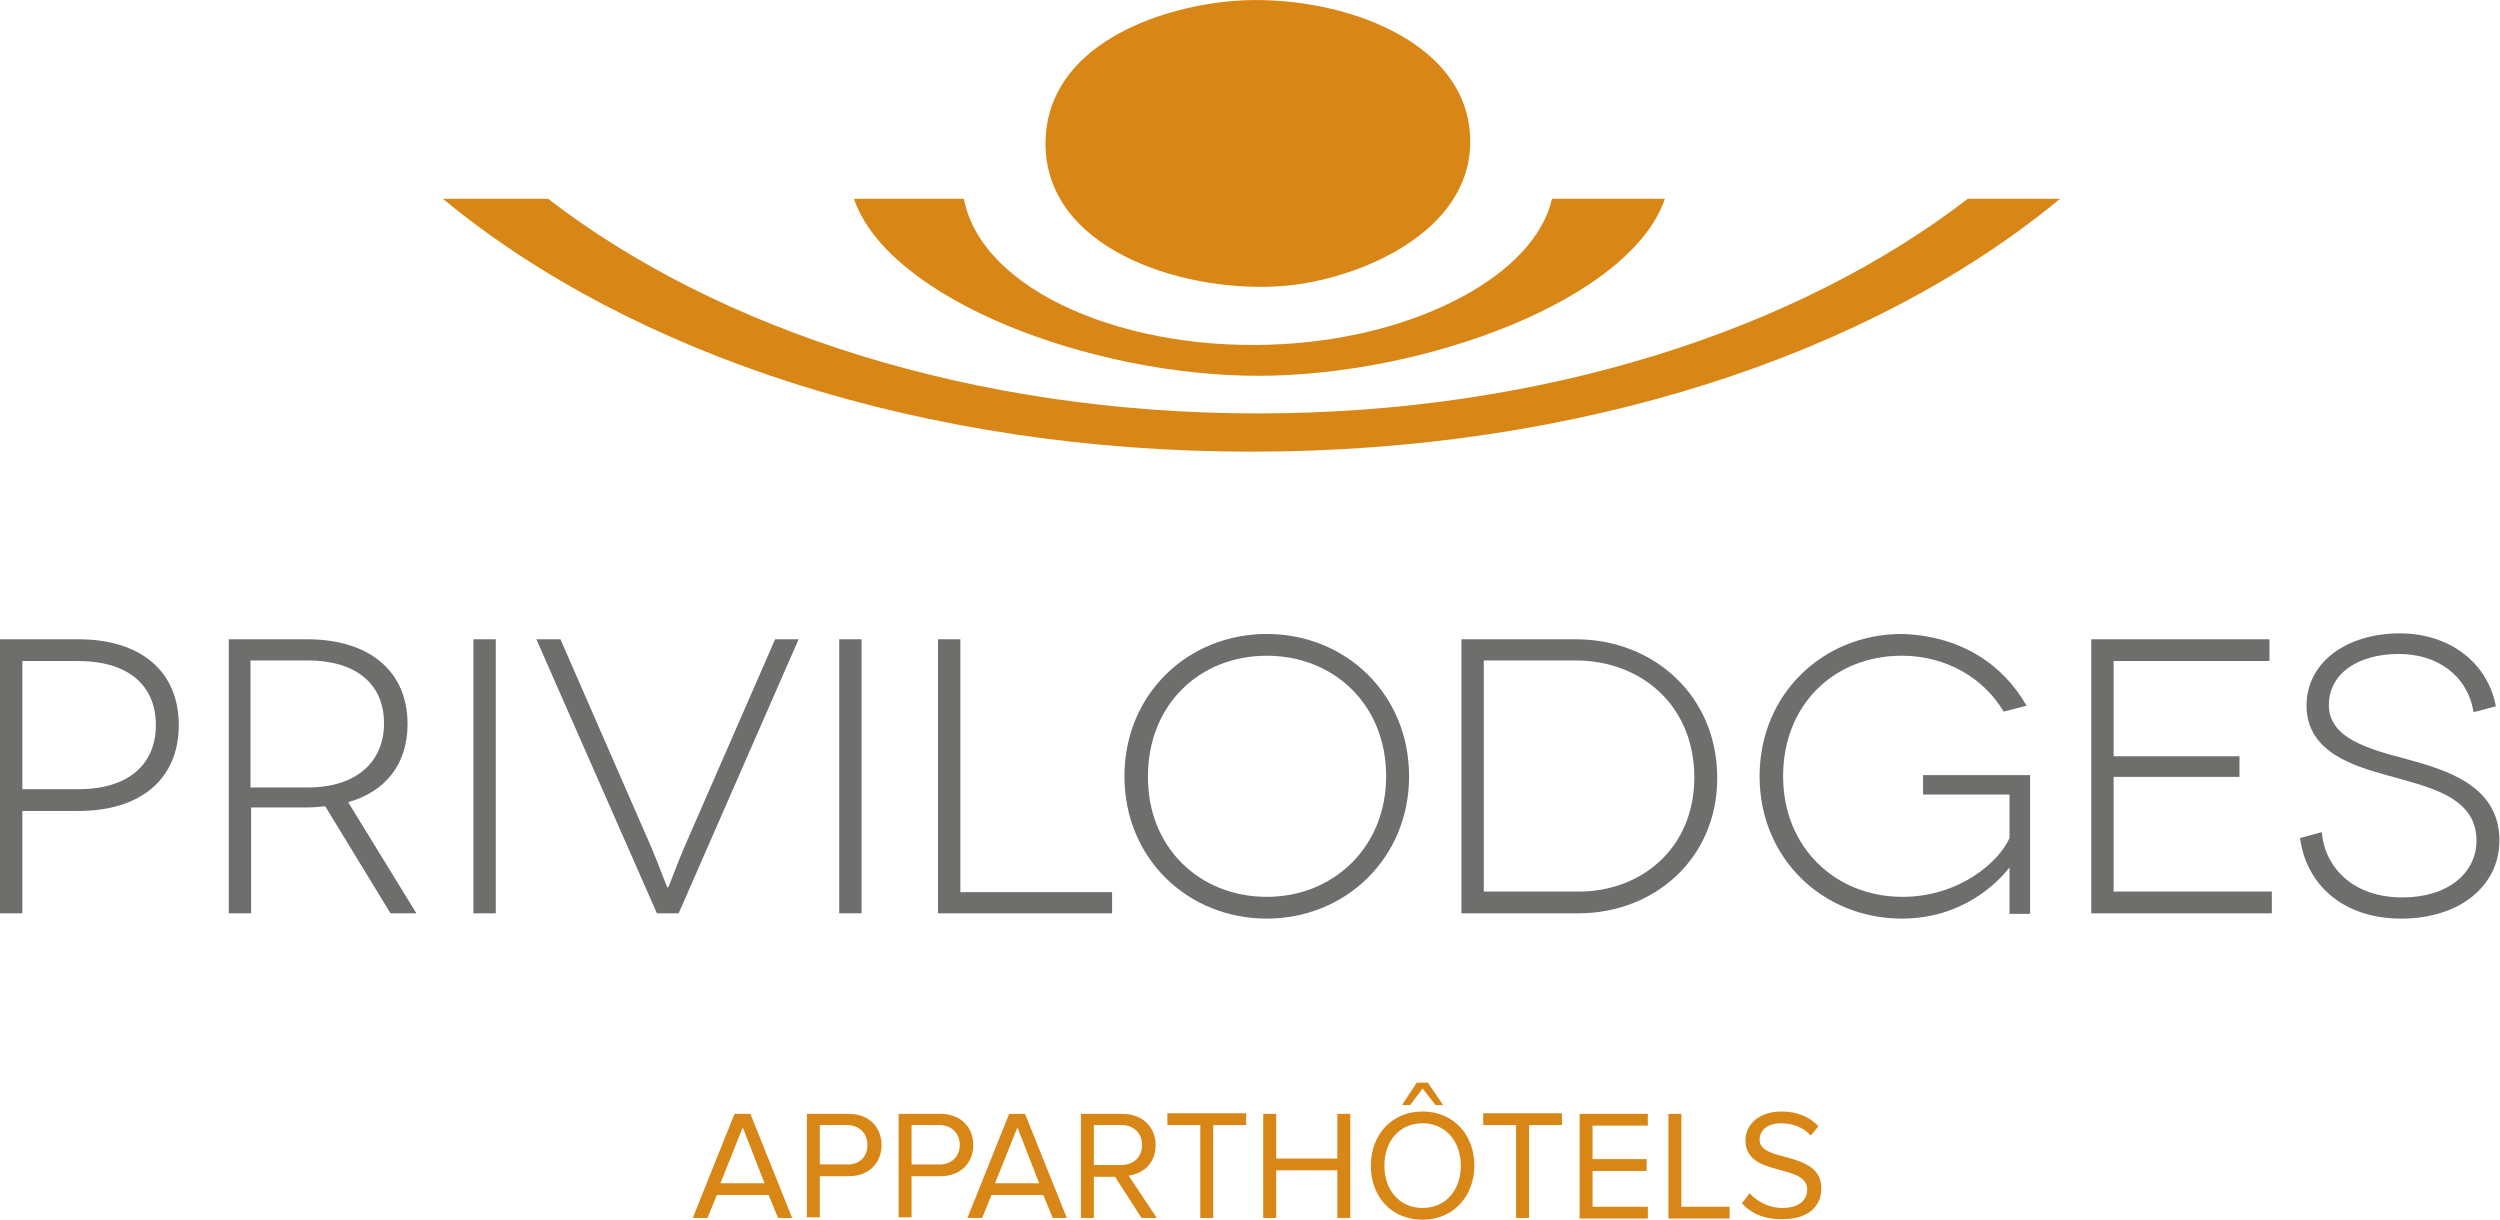 <?xml version="1.0" encoding="utf-8"?>
<!-- Generator: Adobe Illustrator 18.0.0, SVG Export Plug-In . SVG Version: 6.00 Build 0)  -->
<!DOCTYPE svg PUBLIC "-//W3C//DTD SVG 1.1//EN" "http://www.w3.org/Graphics/SVG/1.1/DTD/svg11.dtd">
<svg version="1.1" id="Calque_1" xmlns="http://www.w3.org/2000/svg" xmlns:xlink="http://www.w3.org/1999/xlink" x="0px" y="0px"
	 viewBox="0 0 425.1 207.4" enable-background="new 0 0 425.1 207.4" xml:space="preserve">
<g>
	<path fill="#D88615" d="M132.3,207.1l-1.6-3.9h-8.8l-1.6,3.9h-2.5l7.1-17.7h2.7l7.1,17.7H132.3z M126.3,191.7l-3.8,9.5h7.5
		L126.3,191.7z"/>
	<path fill="#D88615" d="M137.2,207.1v-17.7h7.1c3.6,0,5.6,2.4,5.6,5.3c0,2.9-2,5.3-5.6,5.3h-4.9v7H137.2z M147.5,194.7
		c0-2-1.4-3.4-3.5-3.4h-4.6v6.7h4.6C146.1,198.1,147.5,196.7,147.5,194.7z"/>
	<path fill="#D88615" d="M152.8,207.1v-17.7h7.1c3.6,0,5.6,2.4,5.6,5.3c0,2.9-2,5.3-5.6,5.3H155v7H152.8z M163.2,194.7
		c0-2-1.4-3.4-3.5-3.4H155v6.7h4.6C161.7,198.1,163.2,196.7,163.2,194.7z"/>
	<path fill="#D88615" d="M179,207.1l-1.6-3.9h-8.8l-1.6,3.9h-2.5l7.1-17.7h2.7l7.1,17.7H179z M173,191.7l-3.8,9.5h7.5L173,191.7z"/>
	<path fill="#D88615" d="M194.1,207.1l-4.5-7H186v7h-2.2v-17.7h7.1c3.2,0,5.6,2.1,5.6,5.3c0,3.2-2.2,4.9-4.6,5.2l4.8,7.2H194.1z
		 M194.2,194.7c0-2-1.4-3.4-3.5-3.4H186v6.8h4.6C192.8,198.1,194.2,196.7,194.2,194.7z"/>
	<path fill="#D88615" d="M204.1,207.1v-15.8h-5.6v-2h13.4v2h-5.6v15.8H204.1z"/>
	<path fill="#D88615" d="M227.4,207.1V199h-10.4v8.1h-2.2v-17.7h2.2v7.6h10.4v-7.6h2.2v17.7H227.4z"/>
	<path fill="#D88615" d="M233.1,198.2c0-5.2,3.5-9.2,8.8-9.2c5.2,0,8.8,3.9,8.8,9.2c0,5.2-3.6,9.2-8.8,9.2
		C236.6,207.4,233.1,203.5,233.1,198.2z M248.4,198.2c0-4.1-2.6-7.2-6.5-7.2c-4,0-6.5,3.1-6.5,7.2c0,4.1,2.5,7.2,6.5,7.2
		C245.8,205.4,248.4,202.4,248.4,198.2z M244.1,187.9l-2.2-2.8l-2.1,2.8h-1.4l2.5-3.8h1.9l2.6,3.8H244.1z"/>
	<path fill="#D88615" d="M257.8,207.1v-15.8h-5.6v-2h13.4v2H260v15.8H257.8z"/>
	<path fill="#D88615" d="M268.6,207.1v-17.7h11.6v2h-9.4v5.7h9.2v2h-9.2v6.1h9.4v2H268.6z"/>
	<path fill="#D88615" d="M283.7,207.1v-17.7h2.2v15.8h8.2v2H283.7z"/>
	<path fill="#D88615" d="M296.2,204.6l1.3-1.7c1.2,1.3,3.1,2.5,5.6,2.5c3.2,0,4.2-1.7,4.2-3.1c0-4.6-10.5-2-10.5-8.4
		c0-2.9,2.6-4.9,6.1-4.9c2.7,0,4.8,0.9,6.3,2.5l-1.3,1.6c-1.3-1.5-3.2-2.1-5.1-2.1c-2.1,0-3.6,1.1-3.6,2.8c0,4,10.5,1.7,10.5,8.3
		c0,2.6-1.8,5.2-6.5,5.2C299.9,207.4,297.6,206.2,296.2,204.6z"/>
</g>
<path fill="#D88615" d="M208.3,0.3C225.2-1.6,250,5.8,250,24.1c0,15.5-19,23.4-31.5,24.5c-15.9,1.4-39.8-5.4-40.7-23.2
	C177.1,8.6,195.4,1.7,208.3,0.3"/>
<g>
	<path fill="#D88615" d="M213.9,63.9c28.3,0,63.3-12.9,69.2-30.1h-19.2c-2.9,12.9-22.8,23.4-45.6,24.7c-26.4,1.6-51.4-8.9-54.4-24.7
		h-18.7C151.1,51,185.6,63.9,213.9,63.9z"/>
	<path fill="#D88615" d="M212.8,76.8c55.7,0,105.3-16.4,137.5-43h-15.7C305.8,56,262.5,70.3,213.9,70.3
		c-48.6,0-91.8-14.2-120.7-36.5H75.3C107.5,60.4,157.1,76.8,212.8,76.8z"/>
</g>
<g>
	<path fill="#6E6E6D" d="M13.3,108.7c10.7,0,17.1,5.5,17.1,14.6c0,9.1-6.4,14.6-17.1,14.6H3.8v17.4H0v-46.6H13.3z M13.3,134.2
		c8.5,0,13.2-4.2,13.2-10.9c0-7.1-5.1-10.9-13.2-10.9H3.8v21.8H13.3z"/>
	<path fill="#6E6E6D" d="M66.4,155.3l-11.1-18.2c-1,0.1-2.1,0.2-3.1,0.2h-9.5v18h-3.8v-46.6h13.3c10.7,0,17.1,5.5,17.1,14.4
		c0,6.8-3.7,11.5-10.1,13.3l11.6,18.9H66.4z M52.3,133.9c8.5,0,13-4.5,13-10.9c0-6.9-5-10.7-13-10.7h-9.7v21.6H52.3z"/>
	<path fill="#6E6E6D" d="M80.5,155.3v-46.6h3.8v46.6H80.5z"/>
	<path fill="#6E6E6D" d="M135.8,108.7l-20.4,46.6h-3.7l-20.5-46.6h4.1l15.5,35.5c1.2,2.8,2.6,6.7,2.7,6.7h0.1c0.1,0,1.5-3.9,2.7-6.7
		l15.5-35.5H135.8z"/>
	<path fill="#6E6E6D" d="M142.7,155.3v-46.6h3.8v46.6H142.7z"/>
	<path fill="#6E6E6D" d="M189.1,151.6v3.7h-29.6v-46.6h3.8v43H189.1z"/>
	<path fill="#6E6E6D" d="M215.4,107.8c13.4,0,24.2,10.2,24.2,24.2s-10.9,24.2-24.2,24.2c-13.4,0-24.2-10.2-24.2-24.2
		S202,107.8,215.4,107.8z M215.4,152.5c11.3,0,20.3-8.4,20.3-20.5c0-12.3-9-20.5-20.3-20.5c-11.4,0-20.2,8.3-20.2,20.5
		C195.1,144.1,204,152.5,215.4,152.5z"/>
	<path fill="#6E6E6D" d="M267.9,108.7c13.3,0,24.1,9.6,24.1,23.6c0,13.7-10.7,23-23.6,23h-19.9v-46.6H267.9z M268.5,151.6
		c10.5,0,19.6-7.3,19.6-19.4c0-12.3-9.1-19.9-20.2-19.9h-15.6v39.3H268.5z"/>
	<path fill="#6E6E6D" d="M341.7,147.5c-2.1,2.7-8.1,8.7-18.3,8.7c-13.4,0-24.2-10.2-24.2-24.2s10.8-24.2,24.2-24.2
		c9.8,0.3,17.1,5,21.2,12.2l-3.9,1c-3.5-5.9-10-9.5-17.3-9.5c-11.5,0-20.2,8.3-20.2,20.5c0,12.1,8.9,20.5,20.3,20.5
		c9.6,0,16.4-5.9,18.2-10v-7.4h-14.7v-3.3h18.2v23.6h-3.5C341.7,149.3,341.7,147.6,341.7,147.5L341.7,147.5z"/>
	<path fill="#6E6E6D" d="M386.3,151.6v3.7h-30.7v-46.6h30.3v3.7h-26.5v16.2h21.4v3.5h-21.4v19.5H386.3z"/>
	<path fill="#6E6E6D" d="M420.6,121.1c-1-6.2-6.1-9.9-12.7-9.9c-6.9,0-11.9,3.3-11.9,8.7c0,5.7,6.9,7.5,13.3,9.2
		c6.5,1.8,15.7,4.4,15.7,13.8c0,7.7-6.7,13.3-16.7,13.3c-10.1,0-16.2-6-17.2-13.7l3.7-1c0.5,6,5.3,11.1,13.7,11.1
		c7.7,0,12.6-4.1,12.6-9.7c0-7.7-8.8-9.2-15.3-11.1c-5.3-1.5-13.6-3.8-13.6-11.8c0-7.3,6.7-12.3,15.9-12.3c8.3,0,14.9,4.9,16.3,12.4
		L420.6,121.1z"/>
</g>
</svg>
